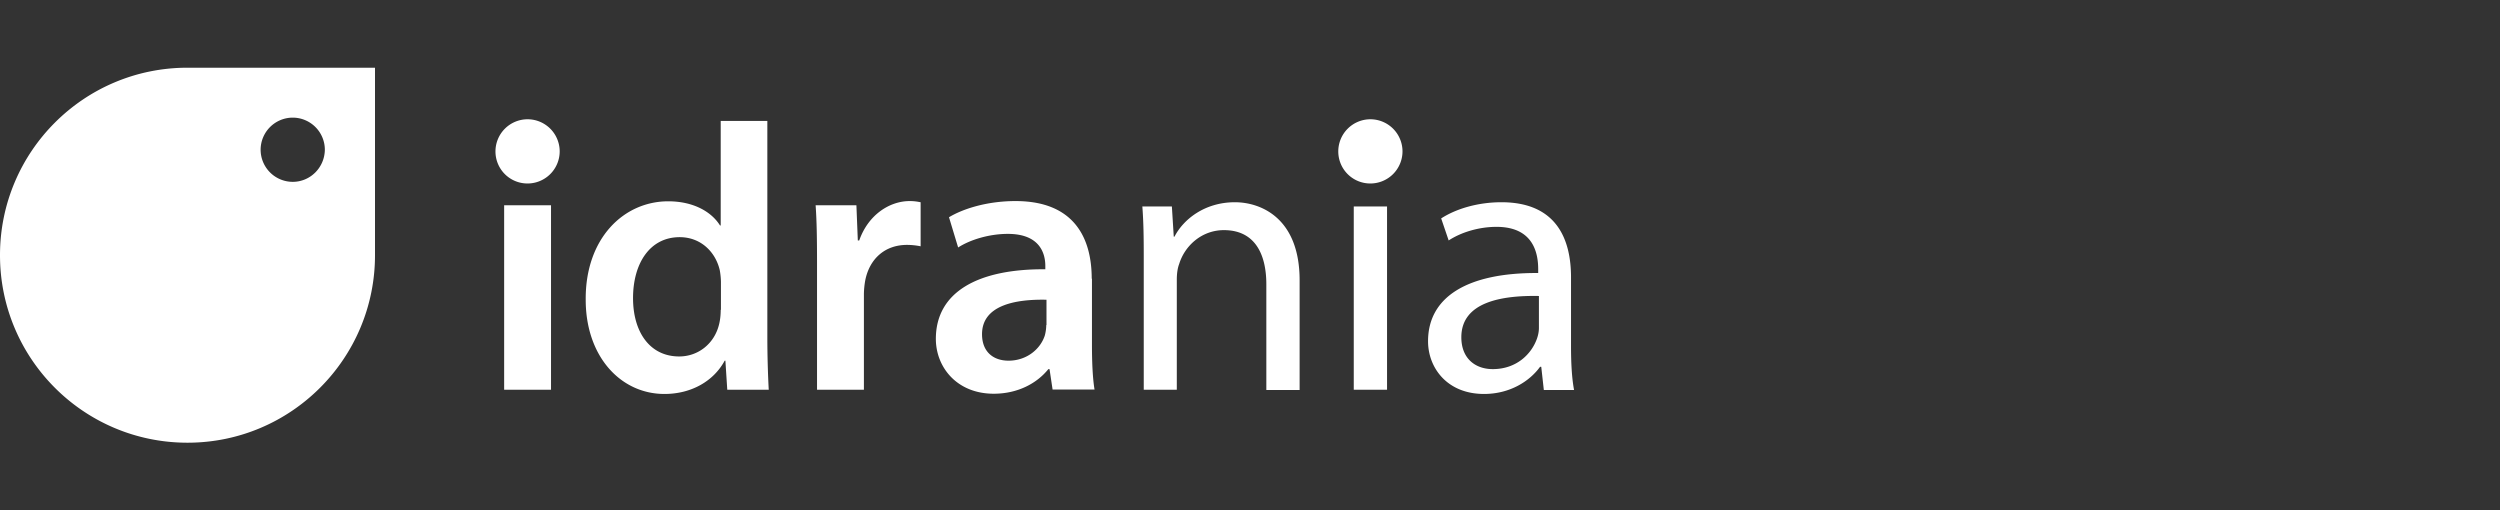 <svg xmlns="http://www.w3.org/2000/svg" width="240" height="49" fill="none"><rect width="100%" height="100%" fill="#333333" stroke="none"/><path fill="#fff" fill-rule="evenodd" d="M25.02 14.375a3.087 3.087 0 0 0 3.082 3.082c1.688 0 3.06-1.372 3.083-3.082a3.087 3.087 0 0 0-3.083-3.082 3.087 3.087 0 0 0-3.082 3.082ZM36 6.5v18c0 9.922-8.055 18-18 18s-18-8.055-18-18 8.055-18 18-18h18Zm98.64 8.033a3.086 3.086 0 0 1-3.082 3.082 3.073 3.073 0 0 1-3.083-3.082 3.087 3.087 0 0 1 3.083-3.083 3.087 3.087 0 0 1 3.082 3.083ZM50.648 11.45a3.087 3.087 0 0 0-3.083 3.083 3.073 3.073 0 0 0 3.083 3.082 3.087 3.087 0 0 0 3.082-3.082 3.087 3.087 0 0 0-3.082-3.083Zm96.907 21.038c.112-.315.181-.675.181-1.013v-3.06c-3.488-.067-7.448.54-7.448 3.96 0 2.07 1.372 3.06 3.015 3.06 2.295 0 3.735-1.462 4.252-2.947Zm-3.42-13.073c5.378 0 6.683 3.668 6.683 7.2v6.615c0 1.508.067 3.015.292 4.208h-2.903l-.247-2.228h-.112c-.99 1.373-2.881 2.61-5.378 2.61-3.555 0-5.377-2.52-5.377-5.062 0-4.253 3.78-6.593 10.574-6.548v-.36c0-1.462-.404-4.072-4.004-4.072-1.643 0-3.353.495-4.591 1.305l-.719-2.115c1.462-.945 3.555-1.553 5.782-1.553Zm-14.174.405h3.195v17.595h-3.195V19.82Zm-16.988 17.595H109.8V24.59c0-1.822-.022-3.307-.135-4.77h2.835l.181 2.903h.067c.855-1.665 2.902-3.308 5.804-3.308 2.431 0 6.211 1.463 6.211 7.493v10.53h-3.195V27.29c0-2.835-1.058-5.197-4.073-5.197-2.114 0-3.758 1.485-4.298 3.262-.157.405-.224.945-.224 1.485v10.575Zm-12.667-5.22c.089-.337.134-.697.134-.99h.023v-2.43c-3.173-.067-6.188.608-6.188 3.308 0 1.732 1.125 2.542 2.543 2.542 1.777 0 3.082-1.147 3.488-2.43Zm-2.814-12.892c5.671 0 7.313 3.6 7.313 7.447h.023v6.39c0 1.598.067 3.173.247 4.253h-4.027l-.293-1.958h-.112c-1.103 1.373-2.948 2.363-5.243 2.363-3.555 0-5.558-2.565-5.558-5.265 0-4.455 3.961-6.728 10.509-6.683v-.315c0-1.147-.473-3.082-3.6-3.082-1.756 0-3.579.54-4.77 1.305l-.878-2.903c1.305-.787 3.6-1.552 6.39-1.552ZM82.935 37.415h-4.5V25.423c0-2.408-.022-4.118-.135-5.715h3.915l.135 3.375h.136c.876-2.498 2.947-3.78 4.837-3.78.45 0 .697.045 1.057.112v4.23a6.639 6.639 0 0 0-1.305-.135c-2.16 0-3.6 1.373-4.005 3.375a7.792 7.792 0 0 0-.135 1.373v9.157Zm-13.882-6.367c.09-.405.135-.833.135-1.305h.022V27.11c0-.36-.045-.81-.112-1.17-.405-1.755-1.823-3.172-3.847-3.172-2.881 0-4.479 2.542-4.479 5.85 0 3.24 1.598 5.602 4.433 5.602 1.823 0 3.42-1.237 3.848-3.172Zm.135-9.405V11.608h4.477v20.835c0 1.8.067 3.78.135 4.972h-3.982l-.18-2.79h-.068c-1.057 1.958-3.194 3.195-5.782 3.195-4.208 0-7.56-3.6-7.56-9.045-.045-5.917 3.667-9.45 7.92-9.45 2.43 0 4.162 1.013 4.972 2.318h.068Zm-20.79-1.935h4.5v17.707h-4.5V19.708Z" clip-rule="evenodd"/></svg>